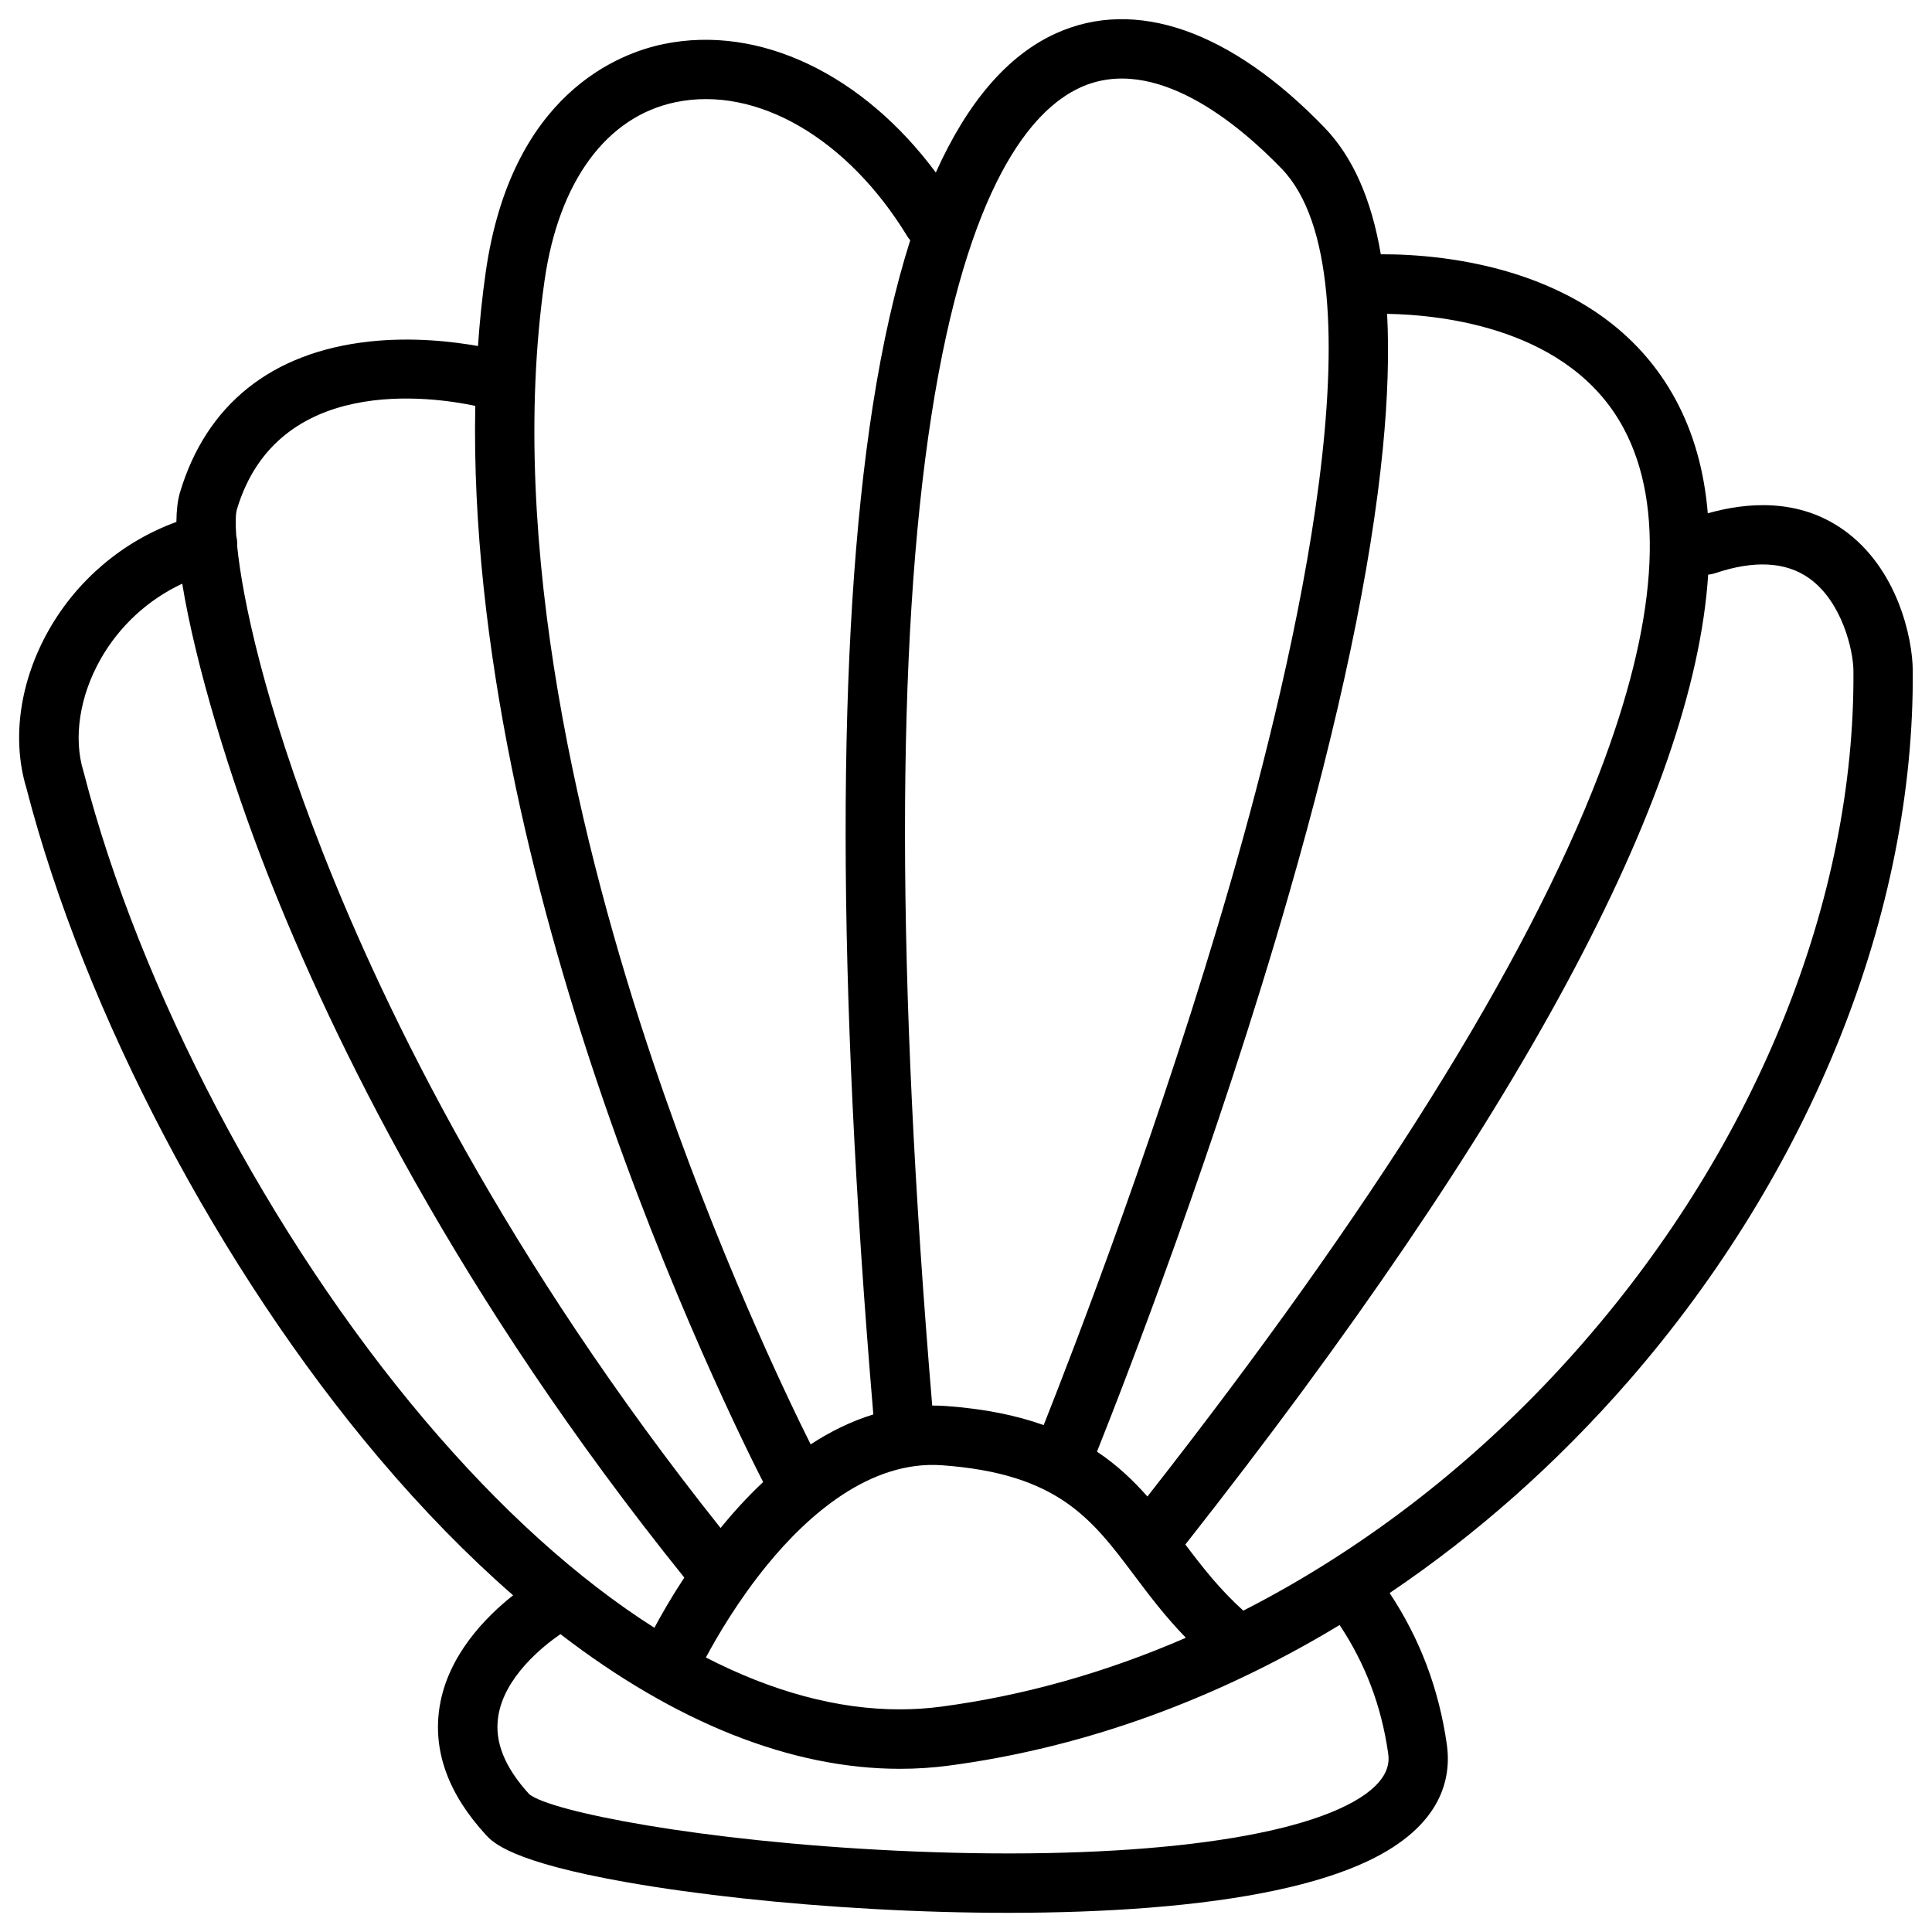 <?xml version="1.0" encoding="UTF-8"?>
<!-- Uploaded to: ICON Repo, www.iconrepo.com, Generator: ICON Repo Mixer Tools -->
<svg fill="#000000" width="800px" height="800px" version="1.1" viewBox="144 144 512 512" xmlns="http://www.w3.org/2000/svg">
 <path d="m632.56 284.43c-11.867-8.441-25.605-7.34-35.977-4.398-0.934-11.266-3.769-21.312-8.512-30.109-18.973-35.188-61.609-38.602-78.141-38.535-2.508-14.73-7.477-25.871-14.965-33.625-24.797-25.672-50.074-34.508-71.191-24.895-12.742 5.805-23.352 18.145-31.773 36.852-19.324-26.035-46.762-39.262-72.09-34.055-11.945 2.449-40.441 13.254-47.191 60.449-0.926 6.465-1.594 13.008-2.055 19.59-6.543-1.172-17.297-2.461-28.898-1.18-25.801 2.856-43.117 16.688-50.086 40.027-0.609 2.047-0.906 4.676-0.934 7.766-14.168 5.156-26.262 15.332-33.809 28.645-7.715 13.617-9.879 28.871-5.953 41.859 15.41 59.641 51.199 127.66 93.43 177.55 11.691 13.805 23.578 25.949 35.562 36.398-7.152 5.656-17.32 15.883-19.484 29.57-1.84 11.641 2.281 23.047 12.27 33.918 1.801 1.957 6.582 7.164 37.539 12.594 18.508 3.246 41.684 5.758 65.238 7.055 12.211 0.68 24.188 1.012 35.641 1.012 13.215 0 25.75-0.453 37.176-1.348 25.523-2.008 45.105-6.18 58.203-12.398 19.59-9.297 22.148-21.973 20.852-30.965-2.125-14.711-7.094-27.867-15.145-40.039 23.145-15.605 44.387-34.449 63.352-56.227 48.363-55.547 75.809-124.2 75.277-188.36-0.055-8.391-3.969-26.941-18.336-37.156zm-58.305-26.969c11.098 20.664 8.926 51.484-6.477 91.59-19.387 50.5-59.641 114.91-119.7 191.54-3.789-4.289-8.07-8.355-13.363-11.887 7.754-19.484 31.742-81.309 50.754-147.36 13.512-46.918 21.922-86.828 25.012-118.62 1.289-13.254 1.664-25.094 1.121-35.551 14.66 0.246 48.43 3.797 62.656 30.289zm-226.86 301.16c10.461-12.773 26.973-27.699 46.25-26.312 30.68 2.215 39.617 14.102 50.922 29.145 3.945 5.246 8.234 10.961 13.707 16.57-21.207 9.219-42.914 15.34-64.836 18.254-3.633 0.48-7.312 0.719-11.031 0.719-16.434 0-33.711-4.684-51.336-13.746 3.039-5.68 8.637-15.242 16.324-24.629zm82.902-391.44c19.68-8.965 41.871 9.633 53.344 21.512 27.426 28.387 3.473 130.09-13.254 188.19-18.461 64.148-41.684 124.32-49.801 144.78-7.055-2.519-15.488-4.301-25.809-5.047-1.258-0.09-2.5-0.129-3.731-0.129-9.543-113.75-9.625-202.05-0.195-262.5 9.551-61.246 26.723-81.004 39.445-86.801zm-141.98 51.137c3.758-26.254 16.434-43.484 34.785-47.25 21.41-4.41 45.48 9.543 61.324 35.523 0.234 0.395 0.512 0.746 0.797 1.074-4.016 12.625-7.332 27.258-9.93 43.887-9.645 61.863-9.586 151.78 0.148 267.29-5.914 1.812-11.453 4.566-16.609 7.93-6.012-12.016-24.848-51.07-41.781-101.4-18.688-55.508-38.84-136.48-28.734-207.05zm-81.551 60.723c10.715-35.867 51.602-29.941 63.184-27.484-1.25 63.961 16.031 130.9 32.266 179.09 18.922 56.148 40.188 98.598 44.023 106.11-4.133 3.879-7.891 8.02-11.285 12.172-56.945-71.508-88.629-136.36-105.31-178.79-15.676-39.871-21.41-67.66-22.809-81.555 0.059-0.809 0-1.645-0.207-2.469-0.012-0.02-0.012-0.039-0.02-0.059-0.25-3.598-0.152-5.949 0.156-7.023zm49.672 241.15c-40.836-48.246-75.422-113.95-90.242-171.48-0.031-0.117-0.059-0.234-0.098-0.344-2.695-8.789-1.004-19.875 4.547-29.668 5-8.828 12.633-15.812 21.648-20.016 3.543 21.668 12.703 51.691 22.594 76.879 17.328 44.172 50.5 112.02 110.46 186.51-3.387 5.144-6.051 9.789-7.93 13.305-20.297-12.891-40.863-31.422-60.984-55.184zm255.41 88.266c0.285 1.996 1.055 7.312-9.25 13.066-19.316 10.793-64.602 15.625-121.14 12.922-51.926-2.488-91.492-10.363-97.191-14.945-6.574-7.203-9.27-13.953-8.227-20.652 1.613-10.402 11.73-18.5 16.48-21.785 30.445 23.418 61.125 35.691 89.977 35.691 4.379 0 8.727-0.285 13.02-0.855 33.789-4.488 67.02-16.078 98.754-34.441 1.594-0.926 3.168-1.859 4.742-2.812 6.824 10.266 11.035 21.383 12.836 33.812zm51.918-108.86c-22.641 26.008-48.68 47.617-77.383 64.227-4.269 2.469-8.562 4.793-12.879 7.008-6.231-5.57-10.914-11.609-15.371-17.523 88.371-112.28 134.74-198.36 138.55-257.02 0.602-0.059 1.211-0.176 1.812-0.375 10.371-3.504 18.766-3.059 24.945 1.328 8.766 6.238 11.691 19.168 11.738 24.453 0.48 60.371-25.547 125.21-71.418 177.9z"/>
</svg>